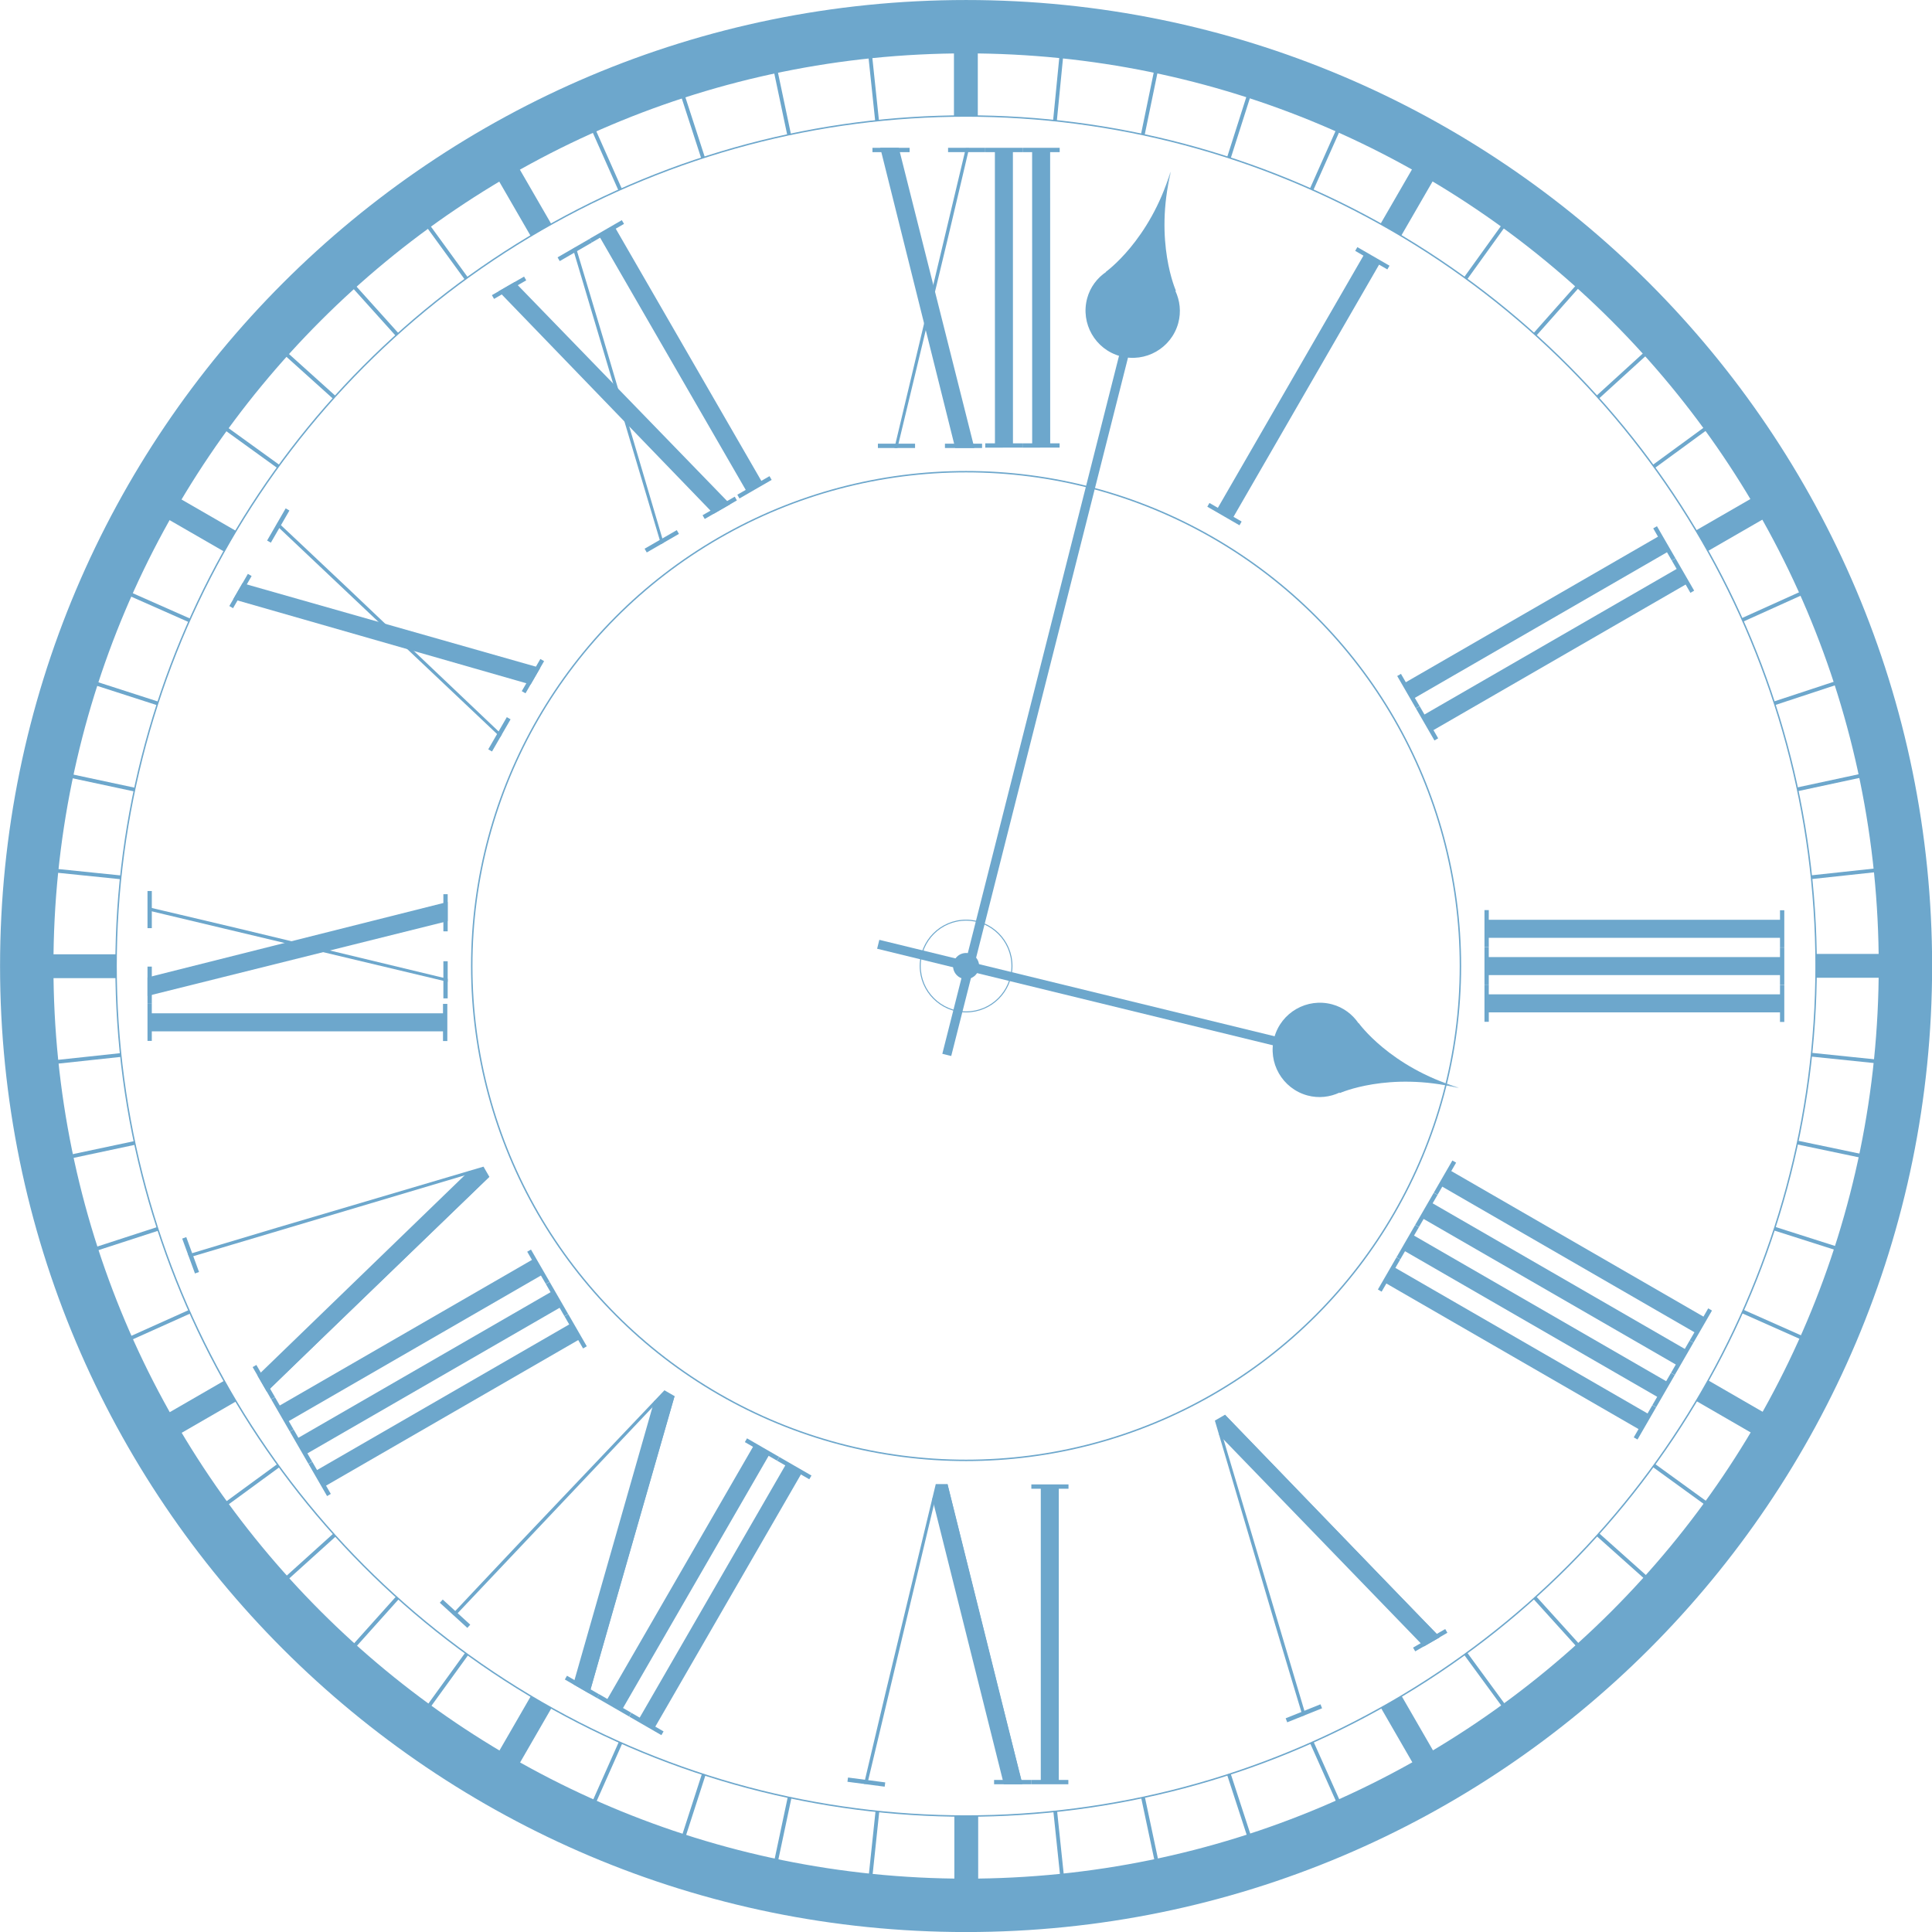 <?xml version="1.0" encoding="UTF-8" standalone="no"?><svg xmlns="http://www.w3.org/2000/svg" xmlns:xlink="http://www.w3.org/1999/xlink" fill="#6da7cc" height="673.5" preserveAspectRatio="xMidYMid meet" version="1" viewBox="258.5 40.0 673.5 673.5" width="673.5" zoomAndPan="magnify"><circle cx="595.28" cy="376.76" fill="none" r="296.32" stroke="#6da7cc" stroke-miterlimit="10" stroke-width="0.5"/><circle cx="595.28" cy="376.76" fill="none" r="172.33" stroke="#6da7cc" stroke-miterlimit="10" stroke-width="0.5"/><g id="change1_2"><path d="m595.28 40.005c-185.98 0-336.76 150.77-336.76 336.75 0 185.99 150.77 336.76 336.76 336.76s336.76-150.77 336.76-336.76c1e-3 -185.98-150.77-336.75-336.76-336.75zm0 654.9c-175.71 0-318.15-142.44-318.15-318.15s142.44-318.15 318.15-318.15 318.15 142.44 318.15 318.15-142.44 318.15-318.15 318.15z" fill="inherit"/></g><g id="change1_3"><path d="M591.05 57.648H599.364V80.505H591.05z" fill="inherit"/></g><g id="change1_4"><path d="M594.55 57.648H595.873V80.505H594.55z" fill="inherit"/></g><g id="change1_5"><path d="M562.38 59.33H563.697V82.187H562.38z" fill="inherit" transform="rotate(173.988 563.047 70.768)"/></g><g id="change1_6"><path d="M530.59 64.378H531.91V87.232H530.59z" fill="inherit" transform="rotate(168.098 531.243 75.792)"/></g><g id="change1_7"><path d="M499.48 72.721H500.799V95.578H499.48z" fill="inherit" transform="scale(-1) rotate(-17.98 -531.897 3161.072)"/></g><g id="change1_8"><path d="M469.41 84.285H470.73V107.139H469.41z" fill="inherit" transform="rotate(156.05 470.071 95.714)"/></g><g id="change1_9"><path d="M440.73 98.908H442.05V121.763H440.73z" fill="inherit" transform="scale(-1) rotate(-29.883 -413.47 1654.136)"/></g><g id="change1_10"><path d="M413.7 116.45H415.017V139.306H413.7z" fill="inherit" transform="rotate(143.979 414.362 127.872)"/></g><g id="change1_11"><path d="M388.69 136.72H390.007V159.574H388.69z" fill="inherit" transform="scale(-1) rotate(-41.98 -386.136 1014.776)"/></g><g id="change1_12"><path d="M365.93 159.51H367.247V182.362H365.93z" fill="inherit" transform="scale(-1) rotate(-48.008 -383.884 823.254)"/></g><g id="change1_13"><path d="M345.65 184.54H346.967V207.396H345.65z" fill="inherit" transform="scale(-1) rotate(-54.159 -383.31 677.376)"/></g><g id="change1_14"><path d="M328.13 211.54H329.45V234.394H328.13z" fill="inherit" transform="scale(-1) rotate(-59.935 -386.687 570.197)"/></g><g id="change1_15"><path d="M313.51 240.24H314.827V263.097H313.51z" fill="inherit" transform="rotate(113.866 314.165 251.661)"/></g><g id="change1_16"><path d="M301.98 270.31H303.297V293.164H301.98z" fill="inherit" transform="rotate(107.879 302.645 281.73)"/></g><g id="change1_17"><path d="M293.65 301.44H294.967V324.294H293.65z" fill="inherit" transform="rotate(102.07 294.305 312.88)"/></g><g id="change1_18"><path d="M288.63 333.25H289.947V356.105H288.63z" fill="inherit" transform="rotate(95.849 289.289 344.685)"/></g><g id="change1_19"><path d="M276.17 376.17H299.021V377.486H276.17z" fill="inherit"/></g><g id="change1_20"><path d="M288.64 397.54H289.957V420.394H288.64z" fill="inherit" transform="rotate(83.869 289.287 408.98)"/></g><g id="change1_21"><path d="M305.37 437.78L305.65 439.06 283.3 443.82 283.01 442.52z" fill="inherit"/></g><g id="change1_22"><path d="M313.34 467.74L313.75 469 292.02 476.06 291.6 474.81z" fill="inherit"/></g><g id="change1_23"><path d="M313.58 490.53H314.897V513.388H313.58z" fill="inherit" transform="rotate(65.814 314.252 501.937)"/></g><g id="change1_24"><path d="M338.42 524.38L339.08 525.51 319.29 536.94 318.62 535.8z" fill="inherit"/></g><g id="change1_25"><path d="M345.72 546.22H347.036V569.077H345.72z" fill="inherit" transform="rotate(53.81 346.366 557.62)"/></g><g id="change1_26"><path d="M366.04 571.27H367.357V594.121H366.04z" fill="inherit" transform="rotate(47.931 366.715 582.717)"/></g><g id="change1_27"><path d="M388.81 594.05H390.127V616.9H388.81z" fill="inherit" transform="rotate(41.875 389.472 605.452)"/></g><g id="change1_28"><path d="M413.83 614.32H415.147V637.173H413.83z" fill="inherit" transform="rotate(35.914 414.482 625.804)"/></g><g id="change1_29"><path d="M440.81 631.84H442.123V654.689H440.81z" fill="inherit" transform="rotate(29.88 441.481 643.301)"/></g><g id="change1_30"><path d="M469.54 646.44H470.853V669.29H469.54z" fill="inherit" transform="rotate(23.95 470.161 657.904)"/></g><g id="change1_31"><path d="M499.61 658.01H500.924V680.86H499.61z" fill="inherit" transform="rotate(17.918 500.273 669.57)"/></g><g id="change1_32"><path d="M530.71 666.29H532.023V689.142H530.71z" fill="inherit" transform="rotate(11.976 531.474 677.89)"/></g><g id="change1_33"><path d="M562.49 671.33H563.801V694.181H562.49z" fill="inherit" transform="rotate(6.027 563.317 682.983)"/></g><g id="change1_34"><path d="M594.69 673.01H596.006V695.861H594.69z" fill="inherit"/></g><g id="change1_35"><path d="M626.87 671.28H628.18V694.131H626.87z" fill="inherit" transform="rotate(-5.993 627.357 682.542)"/></g><g id="change1_36"><path d="M658.65 666.26H659.964V689.111H658.65z" fill="inherit" transform="rotate(-11.97 659.286 677.65)"/></g><g id="change1_37"><path d="M689.76 657.89H691.073V680.745H689.76z" fill="inherit" transform="rotate(-18.071 690.41 669.297)"/></g><g id="change1_38"><path d="M719.82 646.43H721.133V669.283H719.82z" fill="inherit" transform="rotate(-24.049 720.504 657.889)"/></g><g id="change1_39"><path d="M748.54 631.73H749.857V654.587H748.54z" fill="inherit" transform="rotate(-30.14 749.216 643.187)"/></g><g id="change1_40"><path d="M775.51 614.24H776.822V637.098H775.51z" fill="inherit" transform="rotate(-36.222 776.17 625.682)"/></g><g id="change1_41"><path d="M800.54 593.95H801.854V616.807H800.54z" fill="inherit" transform="rotate(-42.138 801.245 605.4)"/></g><g id="change1_42"><path d="M823.31 571.14H824.623V594.001H823.31z" fill="inherit" transform="rotate(-48.226 823.943 582.545)"/></g><g id="change1_43"><path d="M843.6 546.1H844.917V568.956H843.6z" fill="inherit" transform="rotate(-54.049 844.25 557.543)"/></g><g id="change1_44"><path d="M861.14 519.13H862.453V541.986H861.14z" fill="inherit" transform="rotate(-60.12 861.689 530.514)"/></g><g id="change1_45"><path d="M875.74 490.41H877.053V513.269H875.74z" fill="inherit" transform="rotate(-66.046 876.378 501.815)"/></g><g id="change1_46"><path d="M887.26 460.33H888.571V483.188H887.26z" fill="inherit" transform="rotate(-72.308 887.903 471.764)"/></g><g id="change1_47"><path d="M895.59 429.19H896.904V452.049H895.59z" fill="inherit" transform="rotate(-78.164 896.261 440.617)"/></g><g id="change1_48"><path d="M900.63 397.4H901.944V420.261H900.63z" fill="inherit" transform="rotate(-84.111 901.29 408.834)"/></g><g id="change1_49"><path d="M891.53 376.03H914.387V377.344H891.53z" fill="inherit"/></g><g id="change1_50"><path d="M900.64 333.1H901.95V355.961H900.64z" fill="inherit" transform="scale(-1) rotate(83.84 383.718 -1003.847)"/></g><g id="change1_51"><path d="M895.57 301.29H896.881V324.15H895.57z" fill="inherit" transform="rotate(-102.128 896.263 312.721)"/></g><g id="change1_52"><path d="M887.22 270.17H888.53V293.033H887.22z" fill="inherit" transform="rotate(-108.246 887.874 281.613)"/></g><g id="change1_53"><path d="M875.65 240.12H876.96V262.983H875.65z" fill="inherit" transform="scale(-1) rotate(65.708 389.476 -1356.842)"/></g><g id="change1_54"><path d="M861.07 211.43H862.38V234.289H861.07z" fill="inherit" transform="rotate(-120.252 861.749 222.85)"/></g><g id="change1_55"><path d="M843.48 184.4H844.787V207.259H843.48z" fill="inherit" transform="scale(-1) rotate(53.827 385.797 -1663.01)"/></g><g id="change1_56"><path d="M823.22 159.4H824.531V182.261H823.22z" fill="inherit" transform="rotate(-132.346 823.842 170.858)"/></g><g id="change1_57"><path d="M800.43 136.63H801.741V159.492H800.43z" fill="inherit" transform="rotate(-138.409 801.115 148.04)"/></g><g id="change1_58"><path d="M775.44 116.36H776.744V139.224H775.44z" fill="inherit" transform="rotate(-144.262 776.085 127.774)"/></g><g id="change1_59"><path d="M748.42 98.841H749.724V121.701H748.42z" fill="inherit" transform="scale(-1) rotate(29.695 415.952 -2825.448)"/></g><g id="change1_60"><path d="M716.31 106.35L715.11 105.83 724.4 84.941 725.61 85.478z" fill="inherit"/></g><g id="change1_61"><path d="M689.63 72.685H690.94V95.545H689.63z" fill="inherit" transform="scale(-1) rotate(17.687 540.595 -4436.97)"/></g><g id="change1_62"><path d="M658.53 64.343H659.836V87.206H658.53z" fill="inherit" transform="rotate(-168.35 659.188 75.765)"/></g><g id="change1_63"><path d="M626.72 59.317H628.029V82.181H626.72z" fill="inherit" transform="rotate(-174.384 627.376 70.747)"/></g><g id="change1_64"><path d="M437.21 98.909H445.52V121.768H437.21z" fill="inherit" transform="scale(-1) rotate(-30.021 -411.511 1646.06)"/></g><g id="change1_65"><path d="M324.62 211.55H332.927V234.406H324.62z" fill="inherit" transform="scale(-1) rotate(-60.025 -386.032 569.197)"/></g><g id="change1_66"><path d="M276.17 372.67H299.027V380.981H276.17z" fill="inherit"/></g><g id="change1_67"><path d="M324.68 519.22H332.991V542.077H324.68z" fill="inherit" transform="rotate(59.987 328.846 530.642)"/></g><g id="change1_68"><path d="M437.3 631.82H445.614V654.679H437.3z" fill="inherit" transform="rotate(29.988 441.466 643.224)"/></g><g id="change1_69"><path d="M591.19 673.01H599.497V695.866H591.19z" fill="inherit"/></g><g id="change1_70"><path d="M745.03 631.72H753.344V654.574H745.03z" fill="inherit" transform="rotate(-29.98 749.202 643.152)"/></g><g id="change1_71"><path d="M857.65 519.11H865.96V541.965H857.65z" fill="inherit" transform="rotate(-59.974 861.81 530.513)"/></g><g id="change1_72"><path d="M891.53 372.54H914.38V380.848H891.53z" fill="inherit"/></g><g id="change1_73"><path d="M857.54 211.4H865.847V234.253H857.54z" fill="inherit" transform="scale(-1) rotate(60.028 385.69 -1491.647)"/></g><g id="change1_74"><path d="M744.89 98.818H753.2V121.674H744.89z" fill="inherit" transform="scale(-1) rotate(30.021 411.165 -2793.444)"/></g><g id="change1_75"><path d="M751.71 283.28L839.62 232.52 841.29 235.4 842.59 234.65 836.12 223.44 834.82 224.19 836.48 227.08 748.57 277.83 746.88 274.91 745.57 275.66 752.05 286.87 753.36 286.12z" fill="inherit"/></g><g id="change1_76"><path d="M842.62 234.69L841.31 235.44 842.98 238.33 755.07 289.08 753.38 286.16 752.07 286.91 758.55 298.13 759.85 297.38 758.21 294.52 846.12 243.77 847.78 246.66 849.09 245.9z" fill="inherit"/></g><g id="change1_77"><path d="M879.01 366.93L879.01 370.26 880.51 370.26 880.51 357.32 879.01 357.32 879.01 360.64 777.49 360.64 777.5 357.27 775.99 357.27 775.99 370.22 777.5 370.22 777.49 366.93z" fill="inherit"/></g><g id="change1_78"><path d="M879.01 379.92L879.01 383.25 880.51 383.25 880.51 370.31 879.01 370.31 879.01 373.64 777.49 373.64 777.49 370.26 775.99 370.26 775.99 383.21 777.49 383.21 777.49 379.92z" fill="inherit"/></g><g id="change1_79"><path d="M879.01 396.25L880.51 396.25 880.51 383.3 879.01 383.3 879.01 386.63 777.49 386.63 777.5 383.25 775.99 383.25 775.99 396.2 777.5 396.2 777.5 392.92 879.01 392.92z" fill="inherit"/></g><g id="change1_80"><path d="M849.19 504.43L847.52 507.31 848.83 508.07 855.3 496.86 853.99 496.1 852.33 498.98 764.42 448.23 766.11 445.3 764.8 444.55 758.33 455.76 759.63 456.52 761.28 453.67z" fill="inherit"/></g><g id="change1_81"><path d="M842.69 515.68L841.03 518.56 842.33 519.32 848.81 508.1 847.5 507.35 845.83 510.24 757.92 459.48 759.62 456.56 758.3 455.81 751.83 467.02 753.13 467.77 754.78 464.93z" fill="inherit"/></g><g id="change1_82"><path d="M836.2 526.93L834.53 529.82 835.83 530.57 842.31 519.36 841 518.6 839.33 521.49 751.43 470.73 753.12 467.81 751.81 467.06 745.34 478.27 746.64 479.02 748.29 476.18z" fill="inherit"/></g><g id="change1_83"><path d="M828.03 541.07L829.34 541.82 835.81 530.61 834.5 529.86 832.84 532.74 744.93 481.99 746.62 479.06 745.31 478.31 738.84 489.52 740.14 490.28 741.79 487.43 829.7 538.18z" fill="inherit"/></g><g id="change1_84"><path d="M742.13 133.92L742.89 132.62 731.68 126.15 730.92 127.45 733.8 129.12 683.05 217.03 680.12 215.34 679.37 216.64 690.59 223.12 691.34 221.81 688.5 220.17 739.25 132.26z" fill="inherit"/></g><g id="change1_85"><path d="M318.45 476.84H331.396V478.351H318.45z" fill="inherit" transform="rotate(69.891 324.934 477.616)"/></g><g id="change1_86"><path d="M410.63 601.78H423.625V603.291H410.63z" fill="inherit" transform="rotate(42.413 417.115 602.537)"/></g><g id="change1_87"><path d="M554.12 659.65L567.1 661.35 566.9 662.84 553.92 661.13z" fill="inherit"/></g><g id="change1_88"><path d="M706.69 639L718.82 634.12 719.38 635.51 707.23 640.4z" fill="inherit"/></g><g id="change1_89"><path d="M476.03 118.05L475.27 116.75 464.06 123.22 464.81 124.53 467.7 122.86 518.46 210.78 515.53 212.46 516.28 213.77 527.5 207.29 526.75 205.99 523.9 207.63 473.15 119.72z" fill="inherit"/></g><g id="change1_90"><path d="M432.34 141.54L507.26 219.12 513.06 215.78 437.93 138.31z" fill="inherit"/></g><g id="change1_91"><path d="m488.93 229.7l-30.695-102.97 0.996-0.58s6.02 19.932 9.471 31.55l21.13 71.477-0.902 0.527z" fill="inherit"/></g><g id="change1_92"><path d="M429.5 139.56H442.45V141.068H429.5z" fill="inherit" transform="rotate(150.009 435.968 140.309)"/></g><g id="change1_93"><path d="M482.7 227.95H495.65V229.458H482.7z" fill="inherit" transform="rotate(150.009 489.186 228.704)"/></g><g id="change1_94"><path d="M502.93 216.28H515.88V217.785H502.93z" fill="inherit" transform="rotate(150.02 509.404 217.029)"/></g><g id="change1_95"><path d="M452.31 126.38H465.257V127.888H452.31z" fill="inherit" transform="scale(-1) rotate(-30.009 -474.348 1711.793)"/></g><g id="change1_96"><path d="M614.94 93.03L614.94 91.521 601.99 91.525 601.99 93.033 605.32 93.033 605.34 194.54 601.96 194.54 601.96 196.05 614.91 196.04 614.91 194.54 611.62 194.54 611.6 93.03z" fill="inherit"/></g><g id="change1_97"><path d="M627.91 93.03L627.91 91.521 614.97 91.525 614.96 93.033 618.3 93.033 618.32 194.54 614.94 194.54 614.94 196.05 627.88 196.04 627.88 194.54 624.6 194.54 624.58 93.03z" fill="inherit"/></g><g id="change1_98"><path d="M565.36 91.534L591.48 196.17 598.17 196.17 571.81 91.531z" fill="inherit"/></g><g id="change1_99"><path d="m570.3 196.18l24.885-104.53 1.157-3e-3s-4.752 20.271-7.568 32.061l-17.427 72.471-1.047-3e-3z" fill="inherit"/></g><g id="change1_100"><path d="M562.64 91.531H575.59V93.039H562.64z" fill="inherit"/></g><g id="change1_101"><path d="M564.54 194.67H577.49V196.175H564.54z" fill="inherit"/></g><g id="change1_102"><path d="M587.91 194.67H600.855V196.174H587.91z" fill="inherit"/></g><g id="change1_103"><path d="M589 91.525H601.951V93.03H589z" fill="inherit"/></g><g id="change1_104"><path d="M339.81 248.89L443.48 278.62 446.82 272.83 343.03 243.31z" fill="inherit"/></g><g id="change1_105"><path d="m432.9 296.95l-78.067-73.831 0.577-1s15.18 14.251 23.982 22.59l54.034 51.332-0.526 0.909z" fill="inherit"/></g><g id="change1_106"><path d="M335.86 245.28H348.807V246.785H335.86z" fill="inherit" transform="rotate(119.993 342.33 246.033)"/></g><g id="change1_107"><path d="M426.13 295.22H439.078V296.731H426.13z" fill="inherit" transform="rotate(119.993 432.597 295.979)"/></g><g id="change1_108"><path d="M437.81 274.97H450.76V276.474H437.81z" fill="inherit" transform="rotate(120.013 444.287 275.713)"/></g><g id="change1_109"><path d="M349.04 222.45H361.988V223.955H349.04z" fill="inherit" transform="rotate(119.993 355.51 223.198)"/></g><g id="change1_110"><path d="M311.42 389.91L309.92 389.91 309.92 402.86 311.42 402.86 311.42 399.53 412.93 399.53 412.93 402.91 414.44 402.91 414.44 389.96 412.93 389.96 412.93 393.24 311.42 393.24z" fill="inherit"/></g><g id="change1_111"><path d="M309.92 387.19L414.56 361.1 414.56 354.41 309.92 380.74z" fill="inherit"/></g><g id="change1_112"><path d="m414.56 382.27l-104.52-24.904v-1.156s20.273 4.755 32.061 7.573l72.464 17.44v1.047z" fill="inherit"/></g><g id="change1_113"><path d="M309.92 376.96H311.424V389.907H309.92z" fill="inherit"/></g><g id="change1_114"><path d="M413.06 375.09H414.565V388.037H413.06z" fill="inherit"/></g><g id="change1_115"><path d="M413.06 351.72H414.565V364.667H413.06z" fill="inherit"/></g><g id="change1_116"><path d="M309.92 350.61H311.424V363.557H309.92z" fill="inherit"/></g><g id="change1_117"><path d="M354.36 527.07L353.06 527.82 359.53 539.04 360.83 538.28 359.17 535.4 447.07 484.65 448.77 487.57 450.08 486.81 443.6 475.6 442.29 476.35 443.94 479.2 356.03 529.96z" fill="inherit"/></g><g id="change1_118"><path d="M360.86 538.32L359.56 539.08 366.02 550.29 367.33 549.53 365.66 546.65 453.58 495.9 455.26 498.82 456.57 498.07 450.09 486.85 448.79 487.61 450.43 490.46 362.52 541.21z" fill="inherit"/></g><g id="change1_119"><path d="M367.36 549.57L366.05 550.33 372.52 561.54 373.82 560.78 372.16 557.9 460.07 507.15 461.76 510.07 463.06 509.32 456.59 498.1 455.29 498.86 456.93 501.7 369.02 552.46z" fill="inherit"/></g><g id="change1_120"><path d="M351.51 525.15L429.09 450.23 422.09 448.15 348.29 519.57z" fill="inherit"/></g><g id="change1_121"><path d="m351.62 525.09l-1.254-2.173 73.054-74.063-98.816 29.441-0.577-1.001s19.929-6.016 31.55-9.47l71.473-21.131 2.038 3.533-56.473 54.486c-8.68 8.377-20.995 20.378-20.995 20.378z" fill="inherit"/></g><g id="change1_122"><path d="M344.02 521.06H356.965V522.565H344.02z" fill="inherit" transform="rotate(60.007 350.483 521.78)"/></g><g id="change1_123"><path d="M617.98 660.49L617.98 662 630.93 662 630.93 660.49 627.6 660.49 627.6 558.98 630.98 558.98 630.98 557.47 618.03 557.47 618.03 558.98 621.32 558.98 621.32 660.49z" fill="inherit"/></g><g id="change1_124"><path d="M614.9 662L588.8 557.35 583.5 562.37 608.44 662z" fill="inherit"/></g><g id="change1_125"><path d="m614.9 661.87l-2.518 3e-3 -27.61-100.3-23.916 100.3-1.157-3e-3s4.759-20.271 7.574-32.064l17.439-72.458h4.079l18.95 76.147c2.921 11.709 7.159 28.375 7.159 28.375z" fill="inherit"/></g><g id="change1_126"><path d="M605.04 660.49H617.989V661.998H605.04z" fill="inherit"/></g><g id="change1_127"><path d="M467.36 630.61L466.61 631.91 477.82 638.38 478.57 637.08 475.69 635.41 526.45 547.5 529.37 549.19 530.12 547.88 518.91 541.41 518.16 542.72 521 544.36 470.24 632.27z" fill="inherit"/></g><g id="change1_128"><path d="M478.61 637.1L477.86 638.41 489.07 644.88 489.82 643.57 486.94 641.91 537.7 554 540.62 555.68 541.38 554.38 530.16 547.91 529.4 549.21 532.25 550.85 481.5 638.77z" fill="inherit"/></g><g id="change1_129"><path d="M463.94 630.36L493.66 526.69 486.56 528.39 458.35 627.14z" fill="inherit"/></g><g id="change1_130"><path d="m464 630.26l-2.179-1.257 26.236-100.66-70.856 74.903-1.003-0.58s14.255-15.179 22.587-23.979l51.335-54.034 3.533 2.034-21.669 75.427c-3.326 11.593-7.984 28.146-7.984 28.146z" fill="inherit"/></g><g id="change1_131"><path d="M454.9 627.3H467.846V628.805H454.9z" fill="inherit" transform="rotate(30.006 461.369 628.082)"/></g><g id="change1_132"><path d="M760.45 610.76L685.53 533.18 683.46 540.17 754.87 613.98z" fill="inherit"/></g><g id="change1_133"><path d="m760.4 610.65l-2.178 1.254-74.063-73.054 29.439 98.813-0.996 0.583s-6.02-19.936-9.471-31.55l-21.129-71.476 3.527-2.034 54.488 56.473c8.377 8.677 20.383 20.991 20.383 20.991z" fill="inherit"/></g><g id="change1_134"><path d="M750.62 611.04H763.565V612.545H750.62z" fill="inherit" transform="rotate(-30 757.055 611.81)"/></g><circle cx="595.28" cy="376.76" fill="none" r="15.991" stroke="#6da7cc" stroke-miterlimit="10" stroke-width="0.348"/><g id="change1_135"><circle cx="595.28" cy="376.76" fill="inherit" r="4.546"/></g><g id="change1_136"><path d="M663.33 117.81L589.92 407.82 587.3 407.17 660.72 117.16z" fill="inherit" stroke="#6da7cc" stroke-miterlimit="10" stroke-width="0.5"/></g><g id="change1_1" stroke="#6da7cc" stroke-miterlimit="10" stroke-width="0.5"><path d="M725.58 409.29H738.528V410.798H725.58z" fill="inherit" transform="rotate(-76.043 732.062 410.034)"/><path d="M731.01 411.16L564.57 370.55 565.22 367.93 731.66 408.54z" fill="inherit"/></g><g id="change1_137"><path d="m668.23 141.38h0.207s-7.672-17.048-1.758-41.516c-0.029-0.075-0.982 3.345-2.293 8.201 1.27-4.753 2.201-8.27 2.15-8.239-7.27 24.092-22.521 34.92-22.521 34.92l0.076 0.047c-3.102 2.119-5.537 5.264-6.596 9.179-2.381 8.769 2.795 17.816 11.561 20.201 8.771 2.374 17.813-2.809 20.195-11.568 1.057-3.908 0.563-7.833-1.021-11.225zm-10.426-8.928c-0.01-3e-3 0.443-1.687 1.137-4.251-0.4 1.476-0.779 2.918-1.137 4.251z" fill="inherit"/></g><g id="change1_138"><path d="m725.51 420.86v0.207s17.051-7.668 41.52-1.756c0.074-0.024-3.346-0.978-8.201-2.291 4.752 1.272 8.27 2.203 8.234 2.153-24.092-7.273-34.92-22.524-34.92-22.524l-0.047 0.075c-2.119-3.101-5.264-5.536-9.178-6.596-8.771-2.38-17.816 2.793-20.203 11.559-2.375 8.771 2.811 17.813 11.568 20.195 3.911 1.06 7.835 0.561 11.227-1.022zm8.928-10.423c6e-3 -9e-3 1.689 0.445 4.252 1.139-1.477-0.406-2.92-0.779-4.252-1.139z" fill="inherit"/></g></svg>